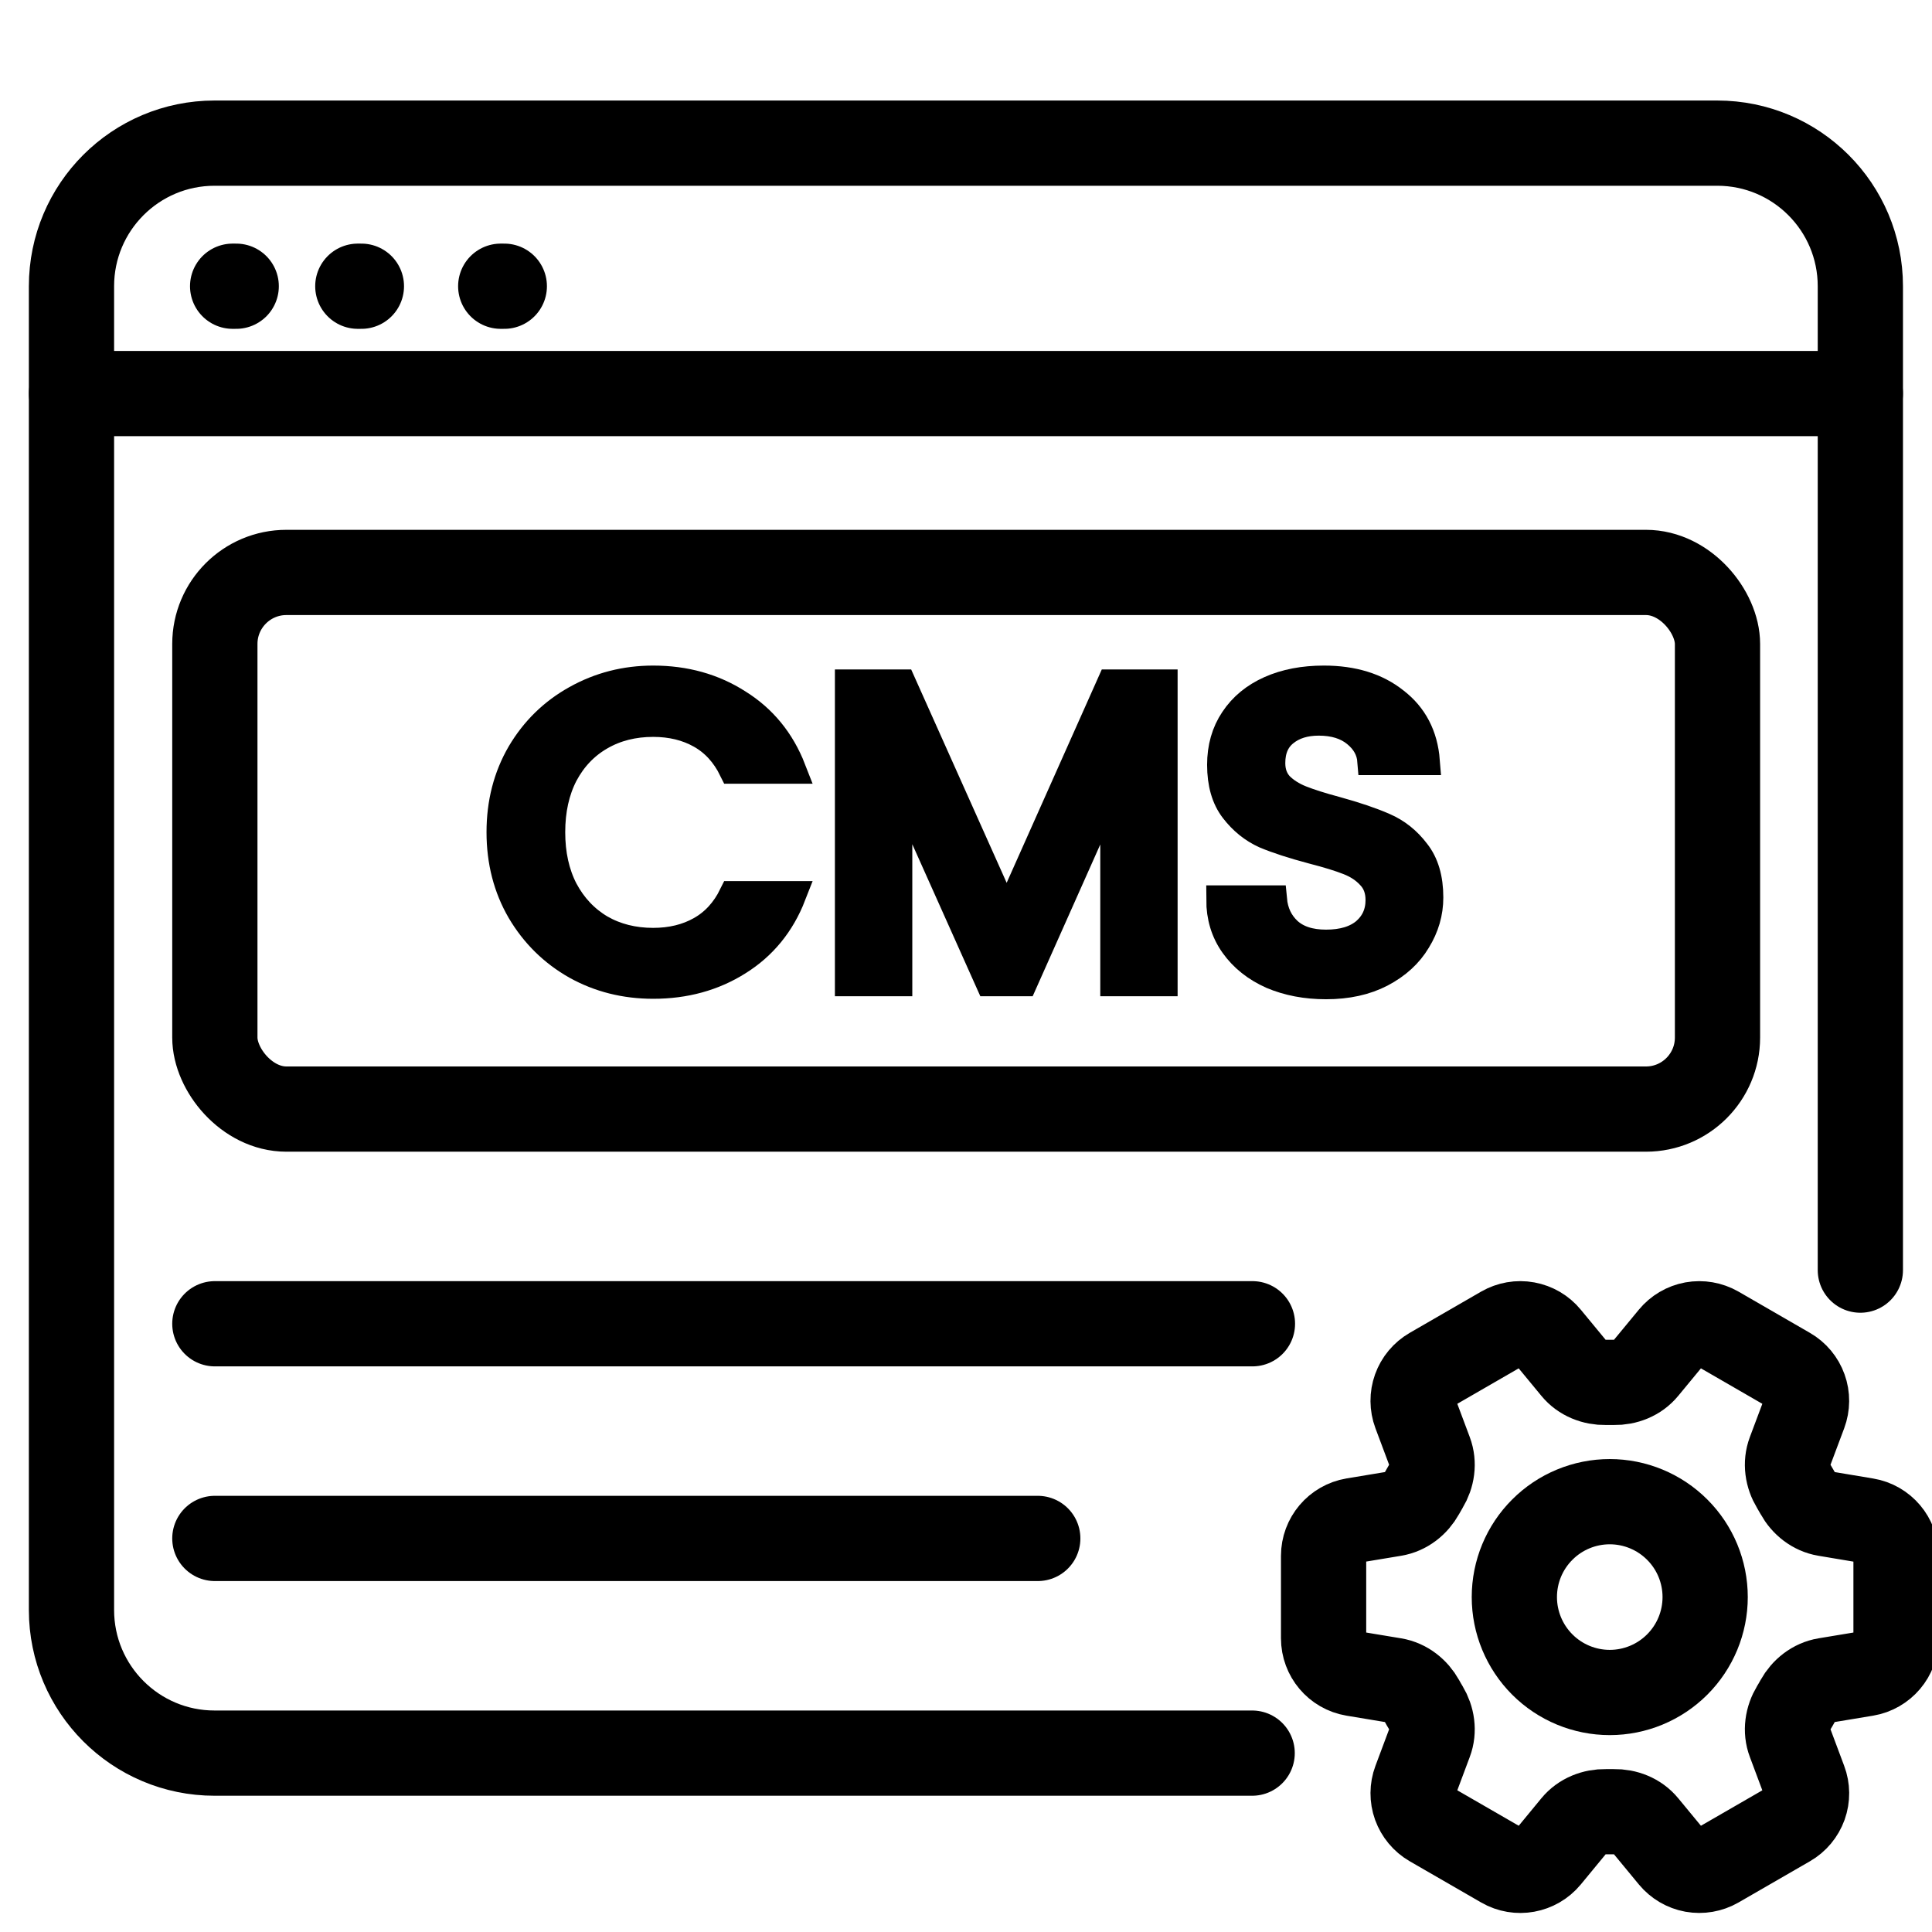 <svg width="34" height="34" viewBox="0 0 34 34" fill="none" xmlns="http://www.w3.org/2000/svg">
<g clip-path="url(#clip0_1807_13774)">
<path d="M4.094 5.037H4.157" stroke="black" stroke-width="1.5" stroke-linecap="round"/>
<path d="M6.297 5.037H6.36" stroke="black" stroke-width="1.5" stroke-linecap="round"/>
<path d="M8.812 5.037H8.875" stroke="black" stroke-width="1.5" stroke-linecap="round"/>
<path d="M32.739 22.352V5.037C32.739 3.646 31.612 2.519 30.221 2.519H3.776C2.385 2.519 1.258 3.646 1.258 5.037V28.333C1.258 29.724 2.385 30.852 3.776 30.852H22.036" stroke="black" stroke-width="1.5" stroke-linecap="round"/>
<path d="M1.258 6.926H32.739" stroke="black" stroke-width="1.5" stroke-linecap="round"/>
<path d="M8.812 14.645C8.812 14.131 8.931 13.67 9.168 13.262C9.409 12.854 9.734 12.537 10.142 12.31C10.555 12.079 11.006 11.963 11.495 11.963C12.054 11.963 12.55 12.101 12.983 12.378C13.421 12.65 13.739 13.038 13.935 13.542H12.9C12.764 13.265 12.575 13.058 12.333 12.922C12.092 12.786 11.812 12.718 11.495 12.718C11.147 12.718 10.837 12.796 10.565 12.953C10.293 13.109 10.079 13.333 9.923 13.625C9.772 13.917 9.697 14.257 9.697 14.645C9.697 15.033 9.772 15.373 9.923 15.665C10.079 15.957 10.293 16.184 10.565 16.345C10.837 16.501 11.147 16.579 11.495 16.579C11.812 16.579 12.092 16.511 12.333 16.375C12.575 16.239 12.764 16.033 12.9 15.756H13.935C13.739 16.259 13.421 16.647 12.983 16.919C12.55 17.191 12.054 17.327 11.495 17.327C11.001 17.327 10.55 17.214 10.142 16.987C9.734 16.756 9.409 16.436 9.168 16.028C8.931 15.62 8.812 15.159 8.812 14.645Z" fill="black"/>
<path d="M20.474 12.031V17.282H19.613V13.686L18.011 17.282H17.414L15.805 13.686V17.282H14.943V12.031H15.873L17.716 16.149L19.552 12.031H20.474Z" fill="black"/>
<path d="M23.336 17.335C22.984 17.335 22.666 17.274 22.384 17.154C22.102 17.028 21.881 16.851 21.72 16.625C21.558 16.398 21.478 16.134 21.478 15.831H22.399C22.42 16.058 22.508 16.244 22.664 16.39C22.825 16.537 23.049 16.61 23.336 16.61C23.634 16.61 23.865 16.539 24.032 16.398C24.198 16.252 24.281 16.066 24.281 15.839C24.281 15.663 24.228 15.519 24.122 15.408C24.021 15.297 23.893 15.212 23.737 15.151C23.586 15.091 23.374 15.025 23.102 14.955C22.76 14.864 22.48 14.774 22.264 14.683C22.052 14.587 21.871 14.441 21.72 14.245C21.568 14.048 21.493 13.786 21.493 13.459C21.493 13.157 21.568 12.892 21.72 12.666C21.871 12.439 22.082 12.265 22.354 12.144C22.626 12.023 22.941 11.963 23.299 11.963C23.807 11.963 24.223 12.091 24.545 12.348C24.873 12.6 25.054 12.948 25.089 13.391H24.137C24.122 13.2 24.032 13.036 23.865 12.9C23.699 12.764 23.48 12.696 23.208 12.696C22.961 12.696 22.76 12.759 22.604 12.885C22.447 13.011 22.369 13.192 22.369 13.429C22.369 13.59 22.417 13.723 22.513 13.829C22.613 13.93 22.739 14.01 22.891 14.071C23.042 14.131 23.248 14.197 23.51 14.267C23.858 14.363 24.14 14.459 24.356 14.554C24.578 14.65 24.764 14.799 24.916 15C25.072 15.197 25.15 15.461 25.15 15.794C25.15 16.061 25.077 16.312 24.931 16.549C24.79 16.786 24.581 16.977 24.303 17.123C24.032 17.264 23.709 17.335 23.336 17.335Z" fill="black"/>
<path d="M8.812 14.645C8.812 14.131 8.931 13.67 9.168 13.262C9.409 12.854 9.734 12.537 10.142 12.31C10.555 12.079 11.006 11.963 11.495 11.963C12.054 11.963 12.55 12.101 12.983 12.378C13.421 12.65 13.739 13.038 13.935 13.542H12.9C12.764 13.265 12.575 13.058 12.333 12.922C12.092 12.786 11.812 12.718 11.495 12.718C11.147 12.718 10.837 12.796 10.565 12.953C10.293 13.109 10.079 13.333 9.923 13.625C9.772 13.917 9.697 14.257 9.697 14.645C9.697 15.033 9.772 15.373 9.923 15.665C10.079 15.957 10.293 16.184 10.565 16.345C10.837 16.501 11.147 16.579 11.495 16.579C11.812 16.579 12.092 16.511 12.333 16.375C12.575 16.239 12.764 16.033 12.9 15.756H13.935C13.739 16.259 13.421 16.647 12.983 16.919C12.55 17.191 12.054 17.327 11.495 17.327C11.001 17.327 10.55 17.214 10.142 16.987C9.734 16.756 9.409 16.436 9.168 16.028C8.931 15.62 8.812 15.159 8.812 14.645Z" stroke="black" stroke-width="0.5"/>
<path d="M20.474 12.031V17.282H19.613V13.686L18.011 17.282H17.414L15.805 13.686V17.282H14.943V12.031H15.873L17.716 16.149L19.552 12.031H20.474Z" stroke="black" stroke-width="0.5"/>
<path d="M23.336 17.335C22.984 17.335 22.666 17.274 22.384 17.154C22.102 17.028 21.881 16.851 21.72 16.625C21.558 16.398 21.478 16.134 21.478 15.831H22.399C22.42 16.058 22.508 16.244 22.664 16.39C22.825 16.537 23.049 16.61 23.336 16.61C23.634 16.61 23.865 16.539 24.032 16.398C24.198 16.252 24.281 16.066 24.281 15.839C24.281 15.663 24.228 15.519 24.122 15.408C24.021 15.297 23.893 15.212 23.737 15.151C23.586 15.091 23.374 15.025 23.102 14.955C22.76 14.864 22.48 14.774 22.264 14.683C22.052 14.587 21.871 14.441 21.72 14.245C21.568 14.048 21.493 13.786 21.493 13.459C21.493 13.157 21.568 12.892 21.72 12.666C21.871 12.439 22.082 12.265 22.354 12.144C22.626 12.023 22.941 11.963 23.299 11.963C23.807 11.963 24.223 12.091 24.545 12.348C24.873 12.6 25.054 12.948 25.089 13.391H24.137C24.122 13.2 24.032 13.036 23.865 12.9C23.699 12.764 23.48 12.696 23.208 12.696C22.961 12.696 22.76 12.759 22.604 12.885C22.447 13.011 22.369 13.192 22.369 13.429C22.369 13.59 22.417 13.723 22.513 13.829C22.613 13.93 22.739 14.01 22.891 14.071C23.042 14.131 23.248 14.197 23.51 14.267C23.858 14.363 24.14 14.459 24.356 14.554C24.578 14.65 24.764 14.799 24.916 15C25.072 15.197 25.15 15.461 25.15 15.794C25.15 16.061 25.077 16.312 24.931 16.549C24.79 16.786 24.581 16.977 24.303 17.123C24.032 17.264 23.709 17.335 23.336 17.335Z" stroke="black" stroke-width="0.5"/>
<rect x="3.781" y="10.074" width="26.444" height="9.444" rx="1.259" stroke="black" stroke-width="1.5"/>
<path d="M3.781 23.296H22.041" stroke="black" stroke-width="1.5" stroke-linecap="round"/>
<path d="M3.781 27.074H18.263" stroke="black" stroke-width="1.5" stroke-linecap="round"/>
<path d="M32.841 26.759C33.144 26.809 33.367 27.072 33.367 27.38L33.367 28.831C33.367 29.139 33.144 29.402 32.841 29.453L32.124 29.572C31.915 29.607 31.74 29.747 31.637 29.933C31.615 29.974 31.591 30.015 31.566 30.056C31.456 30.238 31.422 30.459 31.497 30.657L31.752 31.339C31.805 31.478 31.806 31.632 31.756 31.772C31.705 31.913 31.607 32.031 31.478 32.105L30.22 32.831C30.091 32.905 29.94 32.931 29.793 32.905C29.646 32.878 29.514 32.8 29.419 32.685L28.956 32.124C28.822 31.96 28.613 31.879 28.401 31.883C28.354 31.884 28.306 31.884 28.259 31.883C28.047 31.879 27.839 31.96 27.704 32.124L27.241 32.686C27.045 32.923 26.706 32.985 26.441 32.831L25.183 32.105C25.054 32.03 24.956 31.912 24.905 31.772C24.855 31.632 24.856 31.478 24.908 31.339L25.163 30.657C25.238 30.459 25.204 30.238 25.094 30.055C25.069 30.015 25.046 29.974 25.023 29.932C24.92 29.747 24.745 29.607 24.536 29.572L23.819 29.453C23.515 29.402 23.293 29.139 23.293 28.831L23.293 27.38C23.293 27.072 23.516 26.809 23.819 26.758L24.536 26.639C24.745 26.604 24.92 26.465 25.023 26.279C25.046 26.237 25.07 26.196 25.094 26.155C25.204 25.974 25.238 25.753 25.163 25.553L24.908 24.872C24.856 24.733 24.855 24.579 24.905 24.439C24.955 24.299 25.054 24.181 25.183 24.106L26.44 23.38C26.569 23.306 26.721 23.279 26.867 23.306C27.014 23.333 27.146 23.41 27.241 23.526L27.704 24.087C27.838 24.251 28.047 24.332 28.259 24.328C28.306 24.327 28.354 24.327 28.401 24.328C28.614 24.332 28.822 24.251 28.956 24.087L29.419 23.526C29.514 23.411 29.646 23.333 29.793 23.306C29.939 23.28 30.09 23.306 30.22 23.38L31.477 24.106C31.606 24.18 31.705 24.299 31.755 24.439C31.806 24.579 31.804 24.733 31.752 24.873L31.497 25.553C31.422 25.753 31.456 25.974 31.566 26.155C31.591 26.196 31.614 26.237 31.638 26.279C31.74 26.465 31.915 26.604 32.124 26.639L32.841 26.759Z" stroke="black" stroke-width="1.5" stroke-linecap="round" stroke-linejoin="round"/>
<path d="M28.329 29.785C27.884 29.785 27.456 29.608 27.142 29.293C26.827 28.978 26.65 28.551 26.65 28.106C26.65 27.66 26.827 27.233 27.142 26.919C27.456 26.604 27.884 26.427 28.329 26.427C28.774 26.427 29.201 26.604 29.516 26.919C29.831 27.233 30.008 27.66 30.008 28.106C30.008 28.551 29.831 28.978 29.516 29.293C29.201 29.608 28.774 29.785 28.329 29.785Z" stroke="black" stroke-width="1.5" stroke-linecap="round" stroke-linejoin="round"/>
</g>
<defs>
<clipPath id="clip0_1807_13774">
<rect width="34" height="34" fill="white"/>
</clipPath>
</defs>
</svg>
